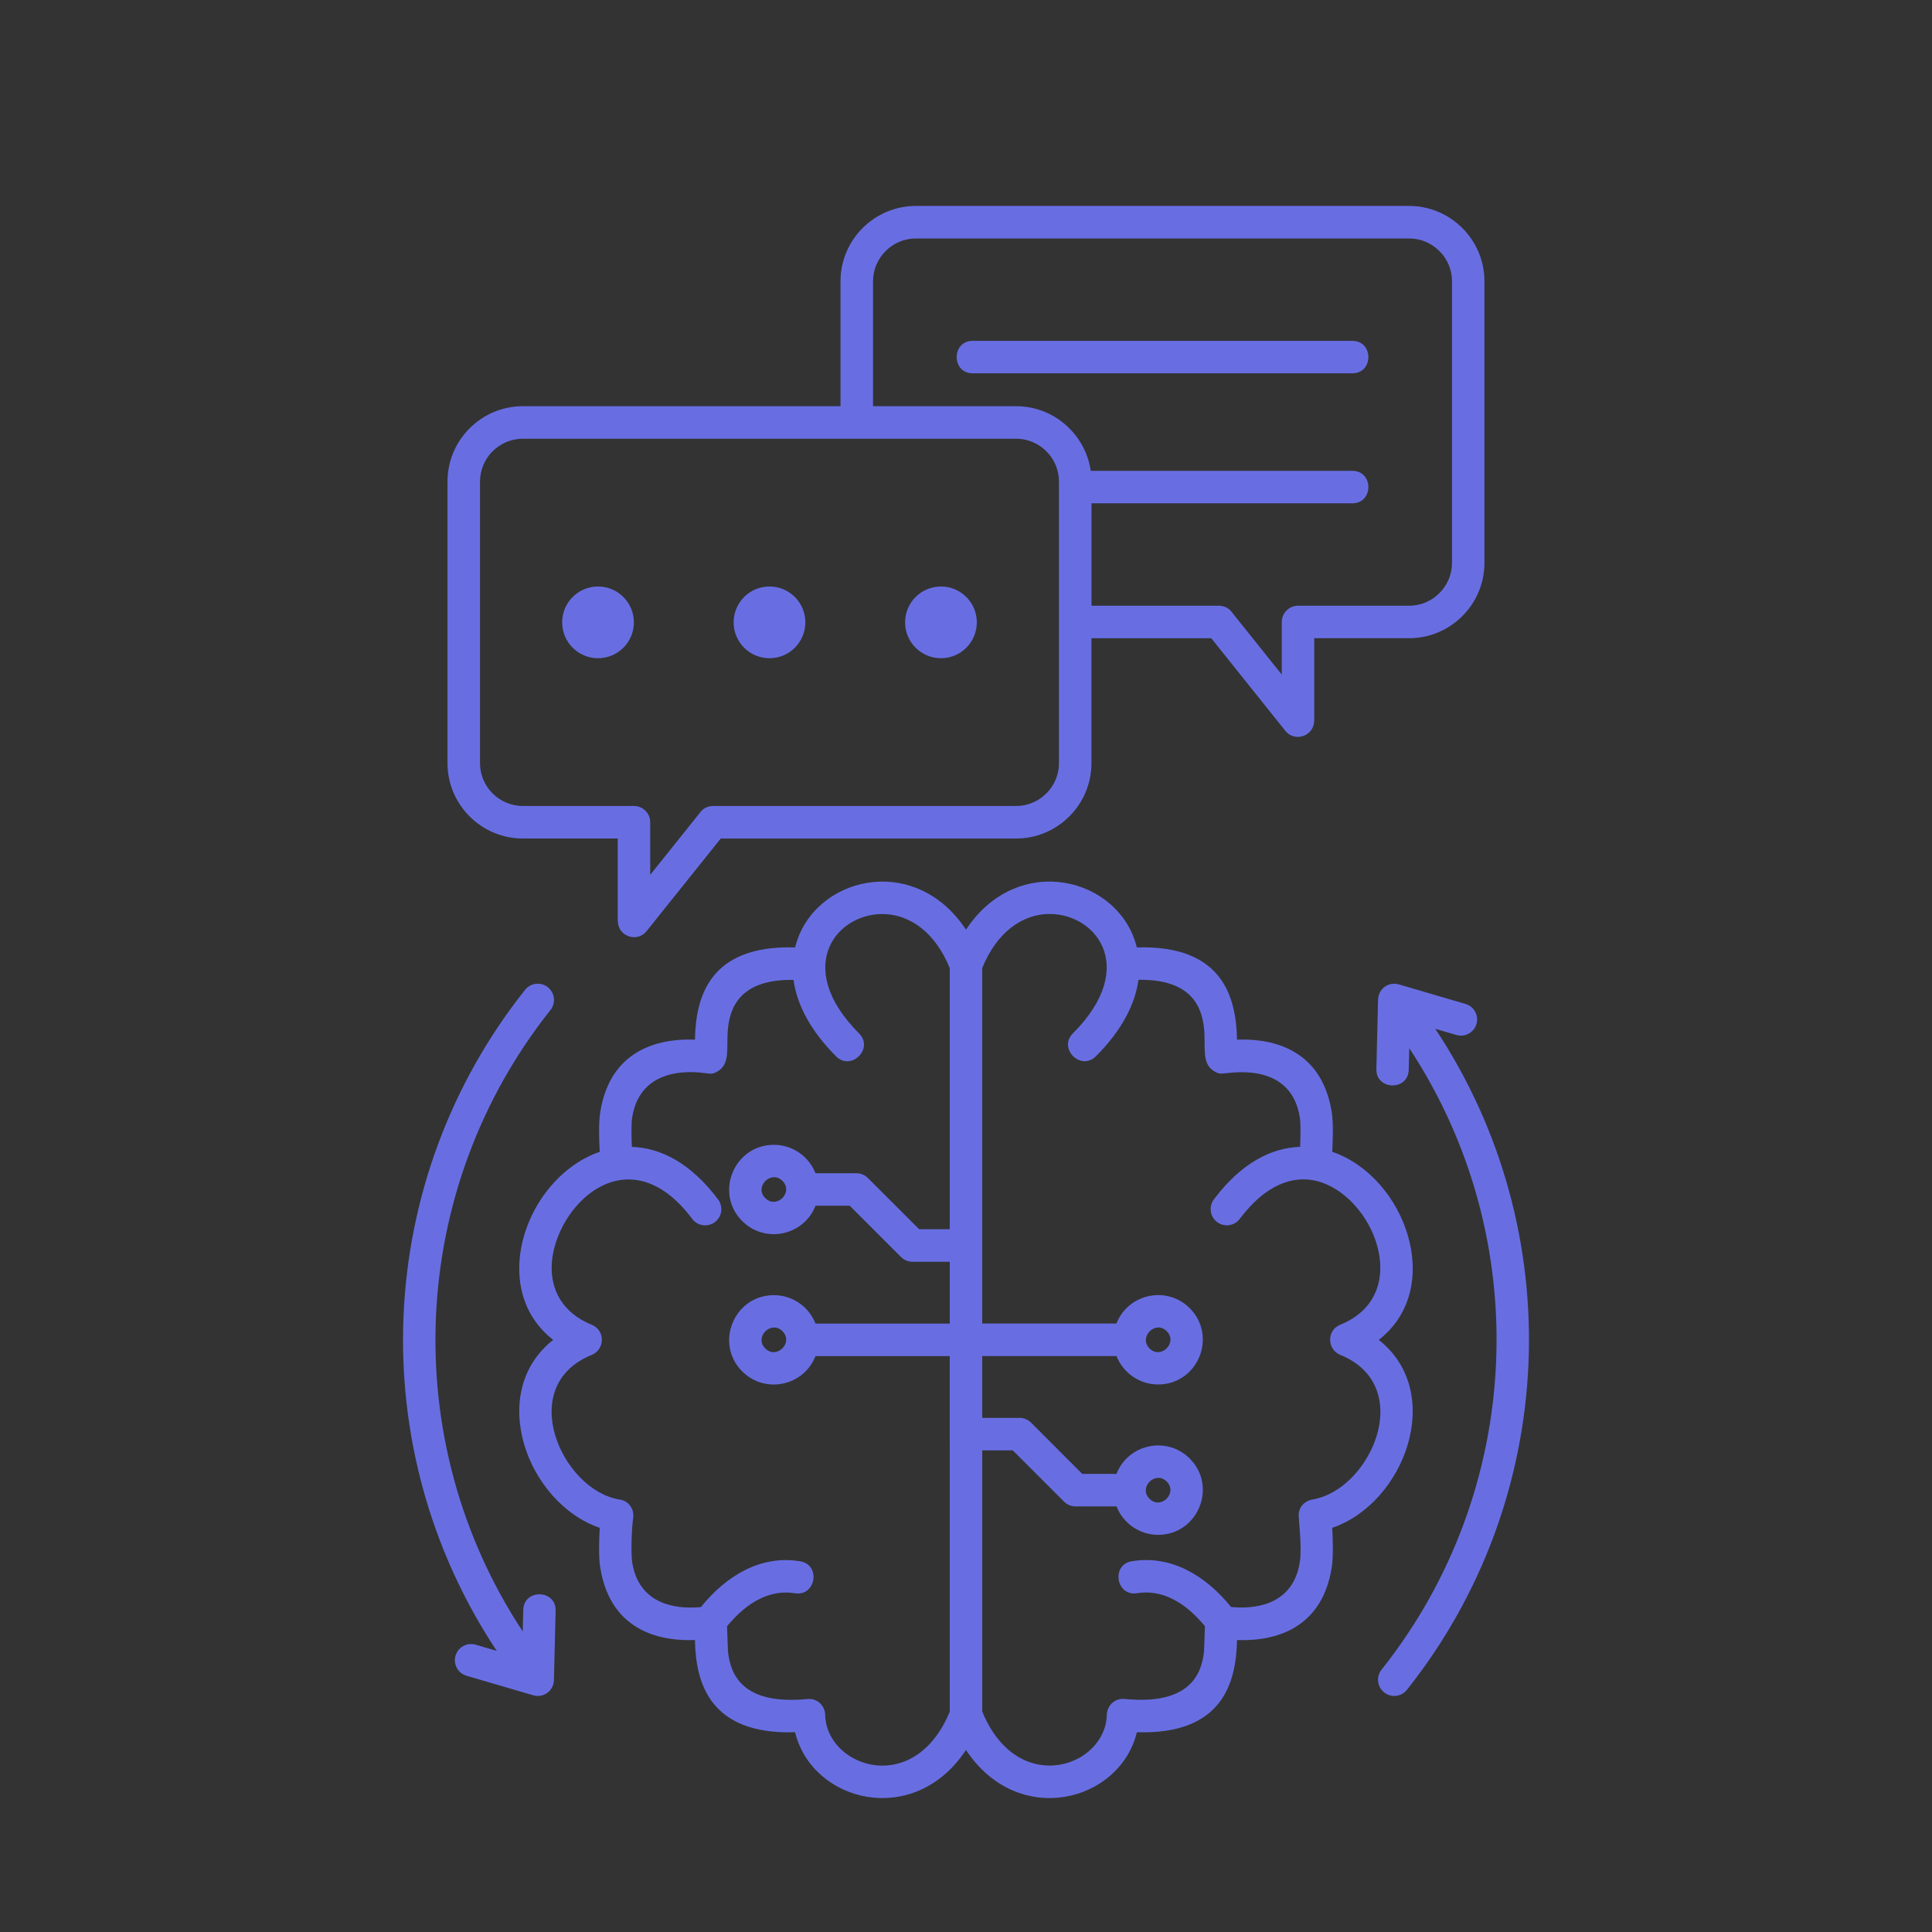 <?xml version="1.0" encoding="utf-8"?>
<!-- Generator: Adobe Illustrator 16.0.0, SVG Export Plug-In . SVG Version: 6.00 Build 0)  -->
<!DOCTYPE svg PUBLIC "-//W3C//DTD SVG 1.1//EN" "http://www.w3.org/Graphics/SVG/1.1/DTD/svg11.dtd">
<svg version="1.1" id="Calque_1" xmlns="http://www.w3.org/2000/svg" xmlns:xlink="http://www.w3.org/1999/xlink" x="0px" y="0px"
	 width="84px" height="84px" viewBox="0 0 84 84" enable-background="new 0 0 84 84" xml:space="preserve">
<rect x="0" y="0" width="84" height="84" fill="#333333" stroke="none"/>
<path fill-rule="evenodd" clip-rule="evenodd" fill="#FFFFFF" d="M-28.986,195.051h-6.007c-0.386,0-0.701-0.311-0.706-0.695
	l-1.075-11.059c-0.996-0.338-1.935-0.727-2.87-1.188l-8.624,7.096c-0.282,0.23-0.691,0.207-0.944-0.047l-0.002,0.002l-8.494-8.494
	c-0.274-0.273-0.276-0.715-0.006-0.992l7.059-8.578c-0.461-0.938-0.851-1.875-1.189-2.871l-11.114-1.08
	c-0.365-0.033-0.638-0.342-0.638-0.701h-0.002v-12.012c0-0.387,0.311-0.699,0.696-0.705l11.058-1.076
	c0.338-0.994,0.728-1.934,1.189-2.869l-7.096-8.625c-0.232-0.281-0.208-0.691,0.045-0.943l-0.001-0.002l8.494-8.494
	c0.274-0.273,0.716-0.275,0.992-0.006l8.579,7.059c0.936-0.461,1.875-0.852,2.869-1.189l1.081-11.115
	c0.034-0.363,0.341-0.637,0.701-0.637v-0.002h6.007c0.389,0,0.705,0.316,0.705,0.705v16.121c0,0.391-0.316,0.707-0.705,0.707
	c-9.434,0-17.08,7.646-17.08,17.08c0,9.432,7.646,17.078,17.08,17.078c0.389,0,0.705,0.316,0.705,0.705v16.121
	C-28.281,194.734-28.597,195.051-28.986,195.051L-28.986,195.051z M-18.949,185.617c0,1.07,0.434,2.039,1.135,2.74
	c2.436,2.436,6.615,0.701,6.615-2.74c0-3.434-4.184-5.199-6.644-2.711l-5.921-3.418v-6.383c1.549-0.578,2.964-1.432,4.184-2.502
	h11.488l3.493,4.01c-1.226,1.543-1.097,3.758,0.295,5.148c2.436,2.436,6.615,0.701,6.615-2.738c0-3.01-3.284-4.854-5.847-3.338
	l-3.689-4.234c-0.129-0.158-0.326-0.26-0.547-0.26h-10.416c1.864-2.191,3.041-4.984,3.199-8.047h5.662
	c0.336,1.818,1.928,3.168,3.811,3.168c3.441,0,5.176-4.18,2.74-6.615c-2.213-2.211-5.99-1.008-6.551,2.035h-5.662
	c-0.158-3.064-1.335-5.857-3.199-8.047h10.416c0.221,0,0.418-0.102,0.547-0.26l3.689-4.234c1.524,0.902,3.465,0.65,4.711-0.598
	c2.436-2.436,0.701-6.615-2.739-6.615c-3.24,0-5.044,3.758-3.035,6.285l-3.493,4.008H-19.58c-1.22-1.068-2.635-1.922-4.184-2.5
	v-6.383l5.921-3.418c1.528,1.545,3.987,1.549,5.508,0.027c2.436-2.436,0.7-6.613-2.739-6.613c-2.797,0-4.66,2.875-3.557,5.416
	l-6.132,3.541c-0.243,0.109-0.413,0.355-0.413,0.643v6.348c-8.51-2.143-16.824,4.283-16.824,13.107
	c0,8.82,8.314,15.248,16.824,13.105v6.348c0,0.285,0.17,0.531,0.413,0.643l6.132,3.541
	C-18.835,184.549-18.949,185.07-18.949,185.617L-18.949,185.617z M-16.816,183.877c0.962-0.961,2.521-0.961,3.482,0
	c1.547,1.547,0.446,4.203-1.74,4.203C-17.261,188.08-18.362,185.424-16.816,183.877L-16.816,183.877z M-17.537,135.26
	c0-1.361,1.103-2.463,2.463-2.463c2.187,0,3.287,2.656,1.74,4.203S-17.537,137.445-17.537,135.26L-17.537,135.26z M-4.025,143.854
	c0-1.359,1.102-2.461,2.462-2.461c2.187,0,3.288,2.656,1.741,4.203S-4.025,146.041-4.025,143.854L-4.025,143.854z M-7.255,158.697
	c0.961-0.961,2.521-0.961,3.482,0c1.546,1.547,0.445,4.203-1.742,4.203C-7.705,162.9-8.8,160.242-7.255,158.697L-7.255,158.697z
	 M-4.025,177.023c0-1.361,1.102-2.463,2.462-2.463c2.187,0,3.288,2.656,1.741,4.203S-4.025,179.209-4.025,177.023L-4.025,177.023z
	 M-28.484,154.039c-3.534,0-6.399,2.865-6.399,6.4c0,3.533,2.865,6.398,6.399,6.398c3.533,0,6.398-2.865,6.398-6.398
	C-22.085,156.904-24.951,154.039-28.484,154.039L-28.484,154.039z M-24.958,156.912c-1.947-1.947-5.104-1.947-7.051,0
	c-1.947,1.947-1.947,5.105,0,7.053c1.947,1.947,5.104,1.947,7.051,0S-23.011,158.859-24.958,156.912L-24.958,156.912z
	 M-19.927,151.881c-4.726-4.727-12.388-4.727-17.114,0s-4.726,12.389,0,17.115s12.389,4.727,17.114,0
	C-15.201,164.27-15.201,156.607-19.927,151.881L-19.927,151.881z M-34.354,193.639h4.661v-14.723
	c-9.903-0.371-17.785-8.52-17.785-18.477c0-9.959,7.882-18.107,17.785-18.48v-14.721h-4.661l-1.063,10.932h0
	c-0.026,0.273-0.211,0.518-0.488,0.604c-1.183,0.377-2.4,0.885-3.507,1.457h0c-0.242,0.125-0.545,0.102-0.77-0.082l-8.485-6.98
	l-7.591,7.59l6.956,8.453c0.194,0.213,0.247,0.531,0.107,0.801c-0.496,0.961-1.145,2.455-1.447,3.479
	c-0.074,0.275-0.313,0.49-0.614,0.518l-10.931,1.063v10.736l10.932,1.063l0,0c0.272,0.025,0.517,0.211,0.604,0.488
	c0.376,1.182,0.884,2.398,1.457,3.506l-0.001,0.002c0.125,0.24,0.102,0.545-0.082,0.768l-6.981,8.486l7.591,7.59l8.454-6.955
	c0.212-0.195,0.53-0.248,0.8-0.107c0.961,0.496,2.454,1.145,3.479,1.447c0.276,0.074,0.49,0.313,0.518,0.613L-34.354,193.639z"/>
<path fill-rule="evenodd" clip-rule="evenodd" fill="#686EE2" d="M-117.879,181.354h-6.007c-0.386,0-0.701-0.311-0.706-0.695
	l-1.075-11.059c-0.996-0.338-1.935-0.727-2.87-1.188l-8.624,7.096c-0.282,0.23-0.691,0.207-0.944-0.047l-0.002,0.002l-8.494-8.494
	c-0.274-0.273-0.276-0.715-0.006-0.992l7.059-8.578c-0.461-0.938-0.851-1.875-1.189-2.871l-11.114-1.08
	c-0.365-0.033-0.638-0.342-0.638-0.701h-0.002v-12.012c0-0.387,0.311-0.699,0.696-0.705l11.058-1.076
	c0.338-0.994,0.728-1.934,1.189-2.869l-7.096-8.625c-0.232-0.281-0.208-0.691,0.045-0.943l-0.001-0.002l8.494-8.494
	c0.274-0.273,0.716-0.275,0.992-0.006l8.579,7.059c0.936-0.461,1.875-0.852,2.869-1.189l1.081-11.115
	c0.034-0.363,0.341-0.637,0.701-0.637v-0.002h6.007c0.389,0,0.705,0.316,0.705,0.705v16.121c0,0.391-0.316,0.707-0.705,0.707
	c-9.434,0-17.08,7.646-17.08,17.08c0,9.432,7.646,17.078,17.08,17.078c0.389,0,0.705,0.316,0.705,0.705v16.121
	C-117.174,181.037-117.491,181.354-117.879,181.354L-117.879,181.354z M-107.842,171.92c0,1.07,0.434,2.039,1.135,2.74
	c2.436,2.436,6.615,0.701,6.615-2.74c0-3.434-4.184-5.199-6.644-2.711l-5.921-3.418v-6.383c1.549-0.578,2.964-1.432,4.184-2.502
	h11.488l3.493,4.01c-1.226,1.543-1.097,3.758,0.295,5.148c2.436,2.436,6.615,0.701,6.615-2.738c0-3.01-3.284-4.854-5.847-3.338
	l-3.689-4.234c-0.129-0.158-0.326-0.26-0.547-0.26h-10.416c1.864-2.191,3.041-4.984,3.199-8.047h5.662
	c0.336,1.818,1.928,3.168,3.811,3.168c3.441,0,5.176-4.18,2.74-6.615c-2.213-2.211-5.99-1.008-6.551,2.035h-5.662
	c-0.158-3.064-1.335-5.857-3.199-8.047h10.416c0.221,0,0.418-0.102,0.547-0.26l3.689-4.234c1.524,0.902,3.465,0.65,4.711-0.598
	c2.436-2.436,0.701-6.615-2.739-6.615c-3.24,0-5.044,3.758-3.035,6.285l-3.493,4.008h-11.488c-1.22-1.068-2.635-1.922-4.184-2.5
	v-6.383l5.921-3.418c1.528,1.545,3.987,1.549,5.508,0.027c2.436-2.436,0.7-6.613-2.739-6.613c-2.797,0-4.66,2.875-3.557,5.416
	l-6.132,3.541c-0.243,0.109-0.413,0.355-0.413,0.643v6.348c-8.51-2.143-16.824,4.283-16.824,13.107
	c0,8.82,8.314,15.248,16.824,13.105v6.348c0,0.285,0.17,0.531,0.413,0.643l6.132,3.541
	C-107.729,170.852-107.842,171.373-107.842,171.92L-107.842,171.92z M-105.709,170.18c0.962-0.961,2.521-0.961,3.482,0
	c1.547,1.547,0.446,4.203-1.74,4.203C-106.155,174.383-107.255,171.727-105.709,170.18L-105.709,170.18z M-106.43,121.563
	c0-1.361,1.103-2.463,2.463-2.463c2.187,0,3.287,2.656,1.74,4.203S-106.43,123.748-106.43,121.563L-106.43,121.563z
	 M-92.918,130.156c0-1.359,1.102-2.461,2.462-2.461c2.187,0,3.288,2.656,1.741,4.203S-92.918,132.344-92.918,130.156
	L-92.918,130.156z M-96.149,145c0.961-0.961,2.521-0.961,3.482,0c1.546,1.547,0.445,4.203-1.742,4.203
	C-96.598,149.203-97.694,146.545-96.149,145L-96.149,145z M-92.918,163.326c0-1.361,1.102-2.463,2.462-2.463
	c2.187,0,3.288,2.656,1.741,4.203S-92.918,165.512-92.918,163.326L-92.918,163.326z M-117.377,140.342
	c-3.534,0-6.399,2.865-6.399,6.4c0,3.533,2.865,6.398,6.399,6.398c3.533,0,6.398-2.865,6.398-6.398
	C-110.979,143.207-113.844,140.342-117.377,140.342L-117.377,140.342z M-113.852,143.215c-1.947-1.947-5.104-1.947-7.051,0
	c-1.947,1.947-1.947,5.105,0,7.053c1.947,1.947,5.104,1.947,7.051,0S-111.905,145.162-113.852,143.215L-113.852,143.215z
	 M-108.821,138.184c-4.726-4.727-12.388-4.727-17.114,0s-4.726,12.389,0,17.115s12.389,4.727,17.114,0
	C-104.094,150.572-104.094,142.91-108.821,138.184L-108.821,138.184z M-123.248,179.941h4.661v-14.723
	c-9.903-0.371-17.785-8.52-17.785-18.477c0-9.959,7.882-18.107,17.785-18.48v-14.721h-4.661l-1.063,10.932h0
	c-0.026,0.273-0.211,0.518-0.488,0.604c-1.183,0.377-2.4,0.885-3.507,1.457h0c-0.242,0.125-0.545,0.102-0.77-0.082l-8.485-6.98
	l-7.591,7.59l6.956,8.453c0.194,0.213,0.247,0.531,0.107,0.801c-0.496,0.961-1.145,2.455-1.447,3.479
	c-0.074,0.275-0.313,0.49-0.614,0.518l-10.931,1.063v10.736l10.932,1.063l0,0c0.272,0.025,0.517,0.211,0.604,0.488
	c0.376,1.182,0.884,2.398,1.457,3.506l-0.001,0.002c0.125,0.24,0.102,0.545-0.082,0.768l-6.981,8.486l7.591,7.59l8.454-6.955
	c0.212-0.195,0.53-0.248,0.8-0.107c0.961,0.496,2.454,1.145,3.479,1.447c0.276,0.074,0.49,0.313,0.518,0.613L-123.248,179.941z"/>
<path fill-rule="evenodd" clip-rule="evenodd" fill="#FFFFFF" d="M-170.678-56.079c0-14.941,12.108-27.054,27.056-27.054v-0.002
	c0.39,0,0.706,0.315,0.706,0.706v26.35c0,0.39-0.316,0.706-0.706,0.706h-26.35C-170.362-55.373-170.678-55.689-170.678-56.079
	L-170.678-56.079z M-104.437-62.063c2.251,0,3.388,2.734,1.794,4.328c-0.657,0.657-1.631,0.911-2.541,0.632l-5.404,8.235
	c1.404,1.639,0.236,4.186-1.927,4.186c-2.286,0-3.404-2.811-1.74-4.38l-2.388-4.643c-0.494,0.096-1.004,0.043-1.461-0.146
	l-2.084,2.604c1.182,1.669-0.014,4-2.071,4c-2.251,0-3.388-2.736-1.794-4.33c0.722-0.721,1.814-0.946,2.768-0.549l2.084-2.605
	c-1.182-1.669,0.013-4,2.07-4c2.287,0,3.405,2.811,1.741,4.38l2.388,4.643c0.411-0.08,0.838-0.057,1.234,0.065l5.404-8.236
	C-107.767-59.517-106.6-62.063-104.437-62.063L-104.437-62.063z M-103.643-60.322c-0.705-0.705-1.917-0.204-1.917,0.795
	c0,0.998,1.212,1.499,1.917,0.794C-103.204-59.172-103.204-59.884-103.643-60.322L-103.643-60.322z M-111.721-48.012
	c-0.705-0.706-1.916-0.205-1.916,0.793c0,0.998,1.211,1.5,1.916,0.795C-111.282-46.864-111.282-47.575-111.721-48.012
	L-111.721-48.012z M-116.336-56.988c-0.705-0.705-1.918-0.204-1.918,0.794s1.213,1.5,1.918,0.794
	C-115.898-55.838-115.898-56.55-116.336-56.988L-116.336-56.988z M-121.465-50.577c-0.705-0.705-1.918-0.204-1.918,0.794
	s1.213,1.5,1.918,0.794C-121.027-49.428-121.027-50.139-121.465-50.577L-121.465-50.577z M-113.348-69.969v0.003
	c-1.85,0-3.632,0.288-5.305,0.821c-5.104-6.346-12.802-10.112-21.091-10.112c-0.391,0-0.707,0.316-0.707,0.706v25.644h-25.643
	c-0.39,0-0.707,0.315-0.707,0.706c0,7.47,3.029,14.236,7.924,19.13c11.621,11.621,30.758,10.26,40.668-2.756
	c0.599,0.172,1.209,0.314,1.832,0.424v2.219c-1.329,0.559-2.236,1.869-2.236,3.357v12.275c0,2.004,1.638,3.641,3.642,3.641h3.243
	c2.005,0,3.643-1.637,3.643-3.641v-12.275c0-1.488-0.907-2.799-2.236-3.357v-2.219c8.242-1.443,14.385-8.627,14.385-17.151
	C-95.936-62.177-103.731-69.969-113.348-69.969L-113.348-69.969z M-111.727-35.215v1.746h-3.242v-1.746
	C-113.89-35.116-112.806-35.116-111.727-35.215L-111.727-35.215z M-119.621-36.303c-0.712-0.275-1.399-0.596-2.063-0.957
	c-8.324,10.053-23.275,11.404-33.249,2.91c-4.137-3.523-7.033-8.461-7.944-14.062c-0.102-0.494,0.248-0.88,0.685-0.88h25.357
	v-25.357h0.002c0-0.428,0.389-0.764,0.814-0.695c5.438,0.866,10.348,3.627,13.93,7.726c0.653-0.379,1.333-0.718,2.037-1.011
	c-4.693-5.62-11.548-9.004-18.987-9.205v25.634c0,0.39-0.316,0.706-0.706,0.706h-25.633c0.375,13.854,11.725,24.936,25.633,24.936
	C-131.8-26.559-124.458-30.19-119.621-36.303L-119.621-36.303z M-122.908-37.995c-4.796-3.154-7.856-8.547-7.856-14.559h0.004
	c0-5.855,2.895-11.113,7.468-14.298c-3.169-3.556-7.419-6.019-12.13-6.956v25.222c0,0.39-0.316,0.707-0.706,0.707h-25.222
	c2.032,10.223,11.036,17.705,21.606,17.705C-133.17-30.174-127.072-33.065-122.908-37.995L-122.908-37.995z M-102.033-63.869
	c-2.896-2.896-6.896-4.687-11.315-4.687v-0.003c-8.834,0-16.006,7.171-16.006,16.005h0.003c0,8.922,7.249,16.006,16.003,16.006
	c8.834,0,16.006-7.172,16.006-16.006C-97.342-56.971-99.135-60.972-102.033-63.869L-102.033-63.869z M-111.727-32.055
	c1.225,0,2.229,1.004,2.229,2.229v12.275c0,1.225-1.004,2.229-2.229,2.229h-3.243c-1.224,0-2.229-1.004-2.229-2.229v-12.275
	c0-1.225,1.005-2.229,2.229-2.229H-111.727L-111.727-32.055z M-161.755-74.212c-4.486,4.485-7.317,10.625-7.501,17.426h24.927
	v-24.929C-151.128-81.531-157.268-78.699-161.755-74.212z"/>
<path fill-rule="evenodd" clip-rule="evenodd" fill="#686EE2" d="M-151.359,30.399c0-14.941,12.108-27.054,27.056-27.054V3.343
	c0.39,0,0.706,0.315,0.706,0.706v26.35c0,0.39-0.316,0.706-0.706,0.706h-26.35C-151.043,31.105-151.359,30.789-151.359,30.399
	L-151.359,30.399z M-85.118,24.415c2.251,0,3.388,2.734,1.794,4.328c-0.657,0.657-1.631,0.911-2.541,0.632l-5.404,8.235
	c1.404,1.639,0.236,4.186-1.927,4.186c-2.286,0-3.404-2.811-1.74-4.38l-2.388-4.643c-0.494,0.096-1.004,0.043-1.461-0.146
	l-2.084,2.604c1.182,1.669-0.014,4-2.071,4c-2.251,0-3.388-2.736-1.794-4.33c0.722-0.721,1.814-0.946,2.768-0.549l2.084-2.605
	c-1.182-1.669,0.013-4,2.07-4c2.287,0,3.405,2.811,1.741,4.38l2.388,4.643c0.411-0.08,0.838-0.057,1.234,0.065l5.404-8.236
	C-88.448,26.961-87.281,24.415-85.118,24.415L-85.118,24.415z M-84.324,26.156c-0.705-0.705-1.917-0.204-1.917,0.795
	c0,0.998,1.212,1.499,1.917,0.794C-83.884,27.306-83.884,26.594-84.324,26.156L-84.324,26.156z M-92.402,38.466
	c-0.705-0.706-1.916-0.205-1.916,0.793c0,0.998,1.211,1.5,1.916,0.795C-91.962,39.614-91.962,38.903-92.402,38.466L-92.402,38.466z
	 M-97.017,29.49c-0.705-0.705-1.918-0.204-1.918,0.794s1.213,1.5,1.918,0.794C-96.579,30.64-96.579,29.928-97.017,29.49
	L-97.017,29.49z M-102.146,35.901c-0.705-0.705-1.918-0.204-1.918,0.794s1.213,1.5,1.918,0.794
	C-101.708,37.05-101.708,36.339-102.146,35.901L-102.146,35.901z M-94.029,16.509v0.003c-1.85,0-3.632,0.288-5.305,0.821
	c-5.104-6.346-12.802-10.112-21.091-10.112c-0.391,0-0.707,0.316-0.707,0.706v25.644h-25.643c-0.39,0-0.707,0.315-0.707,0.706
	c0,7.47,3.029,14.236,7.924,19.13c11.621,11.621,30.758,10.26,40.668-2.756c0.599,0.172,1.209,0.314,1.832,0.424v2.219
	c-1.329,0.559-2.236,1.869-2.236,3.357v12.275c0,2.004,1.638,3.641,3.642,3.641h3.243c2.005,0,3.643-1.637,3.643-3.641V56.651
	c0-1.488-0.907-2.799-2.236-3.357v-2.219c8.242-1.443,14.385-8.627,14.385-17.151C-76.617,24.301-84.412,16.509-94.029,16.509
	L-94.029,16.509z M-92.408,51.263v1.746h-3.242v-1.746C-94.571,51.362-93.487,51.362-92.408,51.263L-92.408,51.263z
	 M-100.301,50.175c-0.712-0.275-1.399-0.596-2.063-0.957c-8.324,10.053-23.275,11.404-33.249,2.91
	c-4.137-3.523-7.033-8.461-7.944-14.062c-0.102-0.494,0.248-0.88,0.685-0.88h25.357V11.829h0.002c0-0.428,0.389-0.764,0.814-0.695
	c5.438,0.866,10.348,3.627,13.93,7.726c0.653-0.379,1.333-0.718,2.037-1.011c-4.693-5.62-11.548-9.004-18.987-9.205v25.634
	c0,0.39-0.316,0.706-0.706,0.706h-25.633c0.375,13.854,11.725,24.936,25.633,24.936C-112.481,59.919-105.138,56.288-100.301,50.175
	L-100.301,50.175z M-103.588,48.483c-4.796-3.154-7.856-8.547-7.856-14.559h0.004c0-5.855,2.895-11.113,7.468-14.298
	c-3.169-3.556-7.419-6.019-12.13-6.956v25.222c0,0.39-0.316,0.707-0.706,0.707h-25.222c2.032,10.223,11.036,17.705,21.606,17.705
	C-113.851,56.304-107.752,53.413-103.588,48.483L-103.588,48.483z M-82.713,22.609c-2.896-2.896-6.896-4.687-11.315-4.687v-0.003
	c-8.834,0-16.006,7.171-16.006,16.005h0.003c0,8.922,7.249,16.006,16.003,16.006c8.834,0,16.006-7.172,16.006-16.006
	C-78.023,29.507-79.816,25.506-82.713,22.609L-82.713,22.609z M-92.408,54.423c1.225,0,2.229,1.004,2.229,2.229v12.275
	c0,1.225-1.004,2.229-2.229,2.229h-3.243c-1.224,0-2.229-1.004-2.229-2.229V56.651c0-1.225,1.005-2.229,2.229-2.229H-92.408
	L-92.408,54.423z M-142.436,12.266c-4.486,4.485-7.317,10.625-7.501,17.426h24.927V4.763
	C-131.809,4.947-137.948,7.779-142.436,12.266z"/>
<path fill-rule="evenodd" clip-rule="evenodd" fill="#686EE2" d="M26.858,36.457h-4.127c-1.803,0-3.275-1.473-3.275-3.275V20.936
	c0-1.803,1.473-3.275,3.275-3.275h13.813v-5.432c0-1.803,1.472-3.275,3.274-3.275h21.449c1.803,0,3.274,1.473,3.274,3.275v12.244
	c0,1.805-1.472,3.275-3.274,3.275h-4.127v3.59h-0.003c-0.001,0.658-0.837,0.957-1.253,0.438l-3.221-4.027h-5.209v5.434
	c0,1.803-1.473,3.275-3.275,3.275H31.336l-3.222,4.025c-0.416,0.52-1.252,0.223-1.252-0.438h-0.004V36.457L26.858,36.457z
	 M47.423,20.471h11.373c0.931,0,0.931,1.412,0,1.412h-11.34v4.453h5.543c0.249,0,0.468,0.129,0.594,0.324l2.137,2.67v-2.287
	c0-0.391,0.316-0.707,0.706-0.707h4.833c1.022,0,1.862-0.84,1.862-1.863V12.229c0-1.023-0.84-1.861-1.862-1.861H39.819
	c-1.022,0-1.861,0.838-1.861,1.861v5.432h6.223C45.815,17.66,47.192,18.877,47.423,20.471L47.423,20.471z M42.292,16.232h16.504
	c0.931,0,0.931-1.412,0-1.412H42.292C41.362,14.82,41.362,16.232,42.292,16.232L42.292,16.232z M40.911,25.5
	c-0.861,0-1.559,0.697-1.559,1.559s0.697,1.559,1.559,1.559s1.559-0.697,1.559-1.559S41.772,25.5,40.911,25.5L40.911,25.5z
	 M33.456,25.5c-0.861,0-1.559,0.697-1.559,1.559s0.697,1.559,1.559,1.559s1.559-0.697,1.559-1.559S34.317,25.5,33.456,25.5
	L33.456,25.5z M26.001,25.5c-0.861,0-1.559,0.697-1.559,1.559s0.697,1.559,1.559,1.559s1.559-0.697,1.559-1.559
	S26.862,25.5,26.001,25.5L26.001,25.5z M22.751,69.996c0.021-0.928,1.43-0.893,1.406,0.033l-0.072,2.98
	c0.002,0.51-0.457,0.844-0.941,0.688l-2.859-0.838c-0.373-0.107-0.588-0.498-0.48-0.871c0.109-0.373,0.499-0.588,0.873-0.48
	l0.92,0.27c-5.857-8.822-5.362-20.445,1.232-28.742c0.242-0.305,0.686-0.355,0.99-0.113c0.305,0.244,0.355,0.688,0.113,0.992
	c-6.195,7.793-6.678,18.719-1.205,27.018L22.751,69.996L22.751,69.996z M61.249,46.512c-0.021,0.928-1.429,0.895-1.407-0.033
	l0.073-2.98c-0.002-0.51,0.457-0.844,0.941-0.688l2.859,0.838c0.373,0.107,0.588,0.498,0.479,0.871
	c-0.107,0.373-0.498,0.588-0.871,0.48l-0.92-0.27c5.855,8.82,5.361,20.445-1.232,28.74c-0.242,0.307-0.687,0.355-0.991,0.113
	s-0.355-0.686-0.112-0.99c6.194-7.793,6.677-18.719,1.204-27.02L61.249,46.512L61.249,46.512z M50.354,66.732
	c-0.813,0-1.523-0.502-1.81-1.236h-1.78c-0.181,0-0.362-0.068-0.499-0.207l-2.229-2.229h-1.33v11.357
	c0.479,1.168,1.188,1.85,1.94,2.154c1.62,0.656,3.434-0.449,3.475-2.002c0.012-0.438,0.366-0.742,0.773-0.701
	c2.831,0.277,3.356-1.074,3.456-2.084l0.039-1.078c-0.458-0.557-0.922-0.938-1.378-1.17c-0.54-0.277-1.073-0.348-1.571-0.266
	c-0.915,0.148-1.143-1.242-0.227-1.391c1.679-0.275,3.178,0.59,4.311,1.99c0.718,0.072,2.672,0.102,2.99-1.955
	c0.108-0.695-0.074-1.934-0.047-2.123c0.044-0.32,0.286-0.553,0.628-0.6c0.813-0.15,1.552-0.701,2.086-1.43
	c1.167-1.596,1.324-3.947-0.91-4.855c-0.572-0.232-0.598-1.066,0-1.309c3.233-1.313,1.426-5.668-1.048-6.256
	c-1.01-0.24-2.198,0.156-3.32,1.652c-0.232,0.311-0.674,0.373-0.984,0.141c-0.312-0.234-0.375-0.674-0.142-0.986
	c1.191-1.588,2.505-2.246,3.749-2.285c0.02-0.383,0.033-0.992-0.012-1.273c-0.367-2.373-2.867-1.953-3.203-1.93
	c-0.203,0.014-0.289,0.066-0.547-0.102c-0.529-0.344-0.335-1.029-0.414-1.838c-0.092-0.934-0.548-2.158-2.852-2.119
	c-0.141,1.035-0.702,2.176-1.85,3.324c-0.658,0.656-1.656-0.342-0.999-0.998c2.938-2.939,0.907-5.34-1.211-5.182
	c-1.021,0.078-2.089,0.77-2.733,2.342v15.457h5.837c0.507-1.297,2.189-1.662,3.185-0.666c1.221,1.221,0.35,3.316-1.374,3.316
	c-0.813,0-1.523-0.504-1.81-1.236h-5.838v2.688h1.623c0.197,0,0.376,0.082,0.504,0.211l2.223,2.225h1.488
	c0.506-1.299,2.188-1.662,3.184-0.668C52.948,64.637,52.077,66.732,50.354,66.732L50.354,66.732z M49.979,65.164
	c-0.494-0.494,0.256-1.242,0.748-0.748C51.222,64.908,50.472,65.658,49.979,65.164L49.979,65.164z M33.646,56.311
	c0.813,0,1.523,0.502,1.811,1.236h5.837v-2.688h-1.623c-0.197,0-0.375-0.082-0.504-0.213l-2.223-2.223h-1.487
	c-0.507,1.297-2.189,1.662-3.185,0.668c-1.221-1.221-0.35-3.316,1.374-3.316c0.813,0,1.523,0.502,1.811,1.236h1.779
	c0.181,0,0.362,0.068,0.499,0.207l2.229,2.227h1.33V42.09c-0.645-1.572-1.712-2.264-2.733-2.342
	c-2.118-0.158-4.149,2.242-1.211,5.182c0.657,0.656-0.341,1.654-0.999,0.998c-1.148-1.148-1.709-2.289-1.85-3.324
	c-2.304-0.039-2.76,1.186-2.851,2.119c-0.083,0.838,0.124,1.521-0.453,1.861c-0.238,0.141-0.314,0.092-0.511,0.078
	c-0.394-0.055-2.842-0.393-3.201,1.93c-0.045,0.281-0.031,0.891-0.012,1.273c1.244,0.039,2.559,0.697,3.748,2.285
	c0.234,0.313,0.171,0.752-0.141,0.986c-0.311,0.232-0.751,0.17-0.984-0.141c-2.824-3.766-6.01-0.516-6.109,2.012
	c-0.042,1.051,0.449,2.066,1.741,2.592c0.599,0.242,0.572,1.076,0,1.309c-3.344,1.357-1.29,5.9,1.216,6.289
	c0.396,0.063,0.65,0.418,0.582,0.836c-0.059,0.359-0.102,1.494-0.041,1.883c0.318,2.057,2.272,2.027,2.99,1.955
	c1.133-1.4,2.631-2.266,4.311-1.99c0.916,0.148,0.688,1.539-0.227,1.391c-0.498-0.082-1.031-0.012-1.571,0.266
	c-0.456,0.232-0.92,0.613-1.378,1.168l0.04,1.08c0.099,1.01,0.624,2.361,3.455,2.084c0.407-0.041,0.762,0.264,0.773,0.701
	c0.041,1.553,1.854,2.658,3.475,2.002c0.752-0.305,1.461-0.986,1.94-2.154V58.961h-5.837c-0.507,1.297-2.189,1.66-3.185,0.666
	C31.052,58.406,31.923,56.311,33.646,56.311L33.646,56.311z M34.021,57.879c0.494,0.494-0.255,1.242-0.748,0.75
	C32.778,58.135,33.528,57.387,34.021,57.879L34.021,57.879z M50.728,57.879c0.494,0.494-0.256,1.242-0.749,0.75
	C49.493,58.143,50.229,57.381,50.728,57.879L50.728,57.879z M34.021,51.344c0.494,0.492-0.255,1.242-0.748,0.748
	C32.778,51.6,33.528,50.85,34.021,51.344L34.021,51.344z M23.729,51.846c-1.43,1.896-1.754,4.793,0.323,6.41
	c-2.917,2.295-1.124,7.096,2.024,8.172c-0.033,0.516-0.05,1.273,0.018,1.703c0.458,2.957,2.875,3.225,4.121,3.174
	c0.033,1.861,0.636,4.125,4.354,4.01c0.739,3.039,5.167,4.195,7.43,0.771c2.264,3.424,6.691,2.268,7.43-0.771
	c3.719,0.115,4.321-2.148,4.354-4.01c1.246,0.051,3.663-0.217,4.122-3.174c0.066-0.43,0.05-1.188,0.017-1.703
	c3.149-1.076,4.941-5.877,2.024-8.172c2.911-2.266,1.141-7.098-2.024-8.178c0.033-0.516,0.05-1.271-0.017-1.701
	c-0.459-2.957-2.876-3.225-4.122-3.174c-0.033-1.861-0.636-4.125-4.355-4.01c-0.748-3.051-5.176-4.188-7.429-0.773
	c-2.253-3.414-6.681-2.277-7.429,0.773c-3.72-0.115-4.322,2.148-4.355,4.01c-1.246-0.051-3.663,0.217-4.121,3.174
	c-0.067,0.43-0.051,1.186-0.018,1.701C25.152,50.395,24.338,51.039,23.729,51.846L23.729,51.846z M22.731,35.043h4.833
	c0.39,0,0.706,0.316,0.706,0.707v2.287l2.137-2.67c0.126-0.195,0.345-0.324,0.594-0.324h13.18c1.022,0,1.861-0.838,1.861-1.861
	V20.936c0-1.023-0.839-1.861-1.861-1.861H22.731c-1.022,0-1.861,0.838-1.861,1.861v12.246C20.87,34.205,21.709,35.043,22.731,35.043
	z"/>
</svg>
